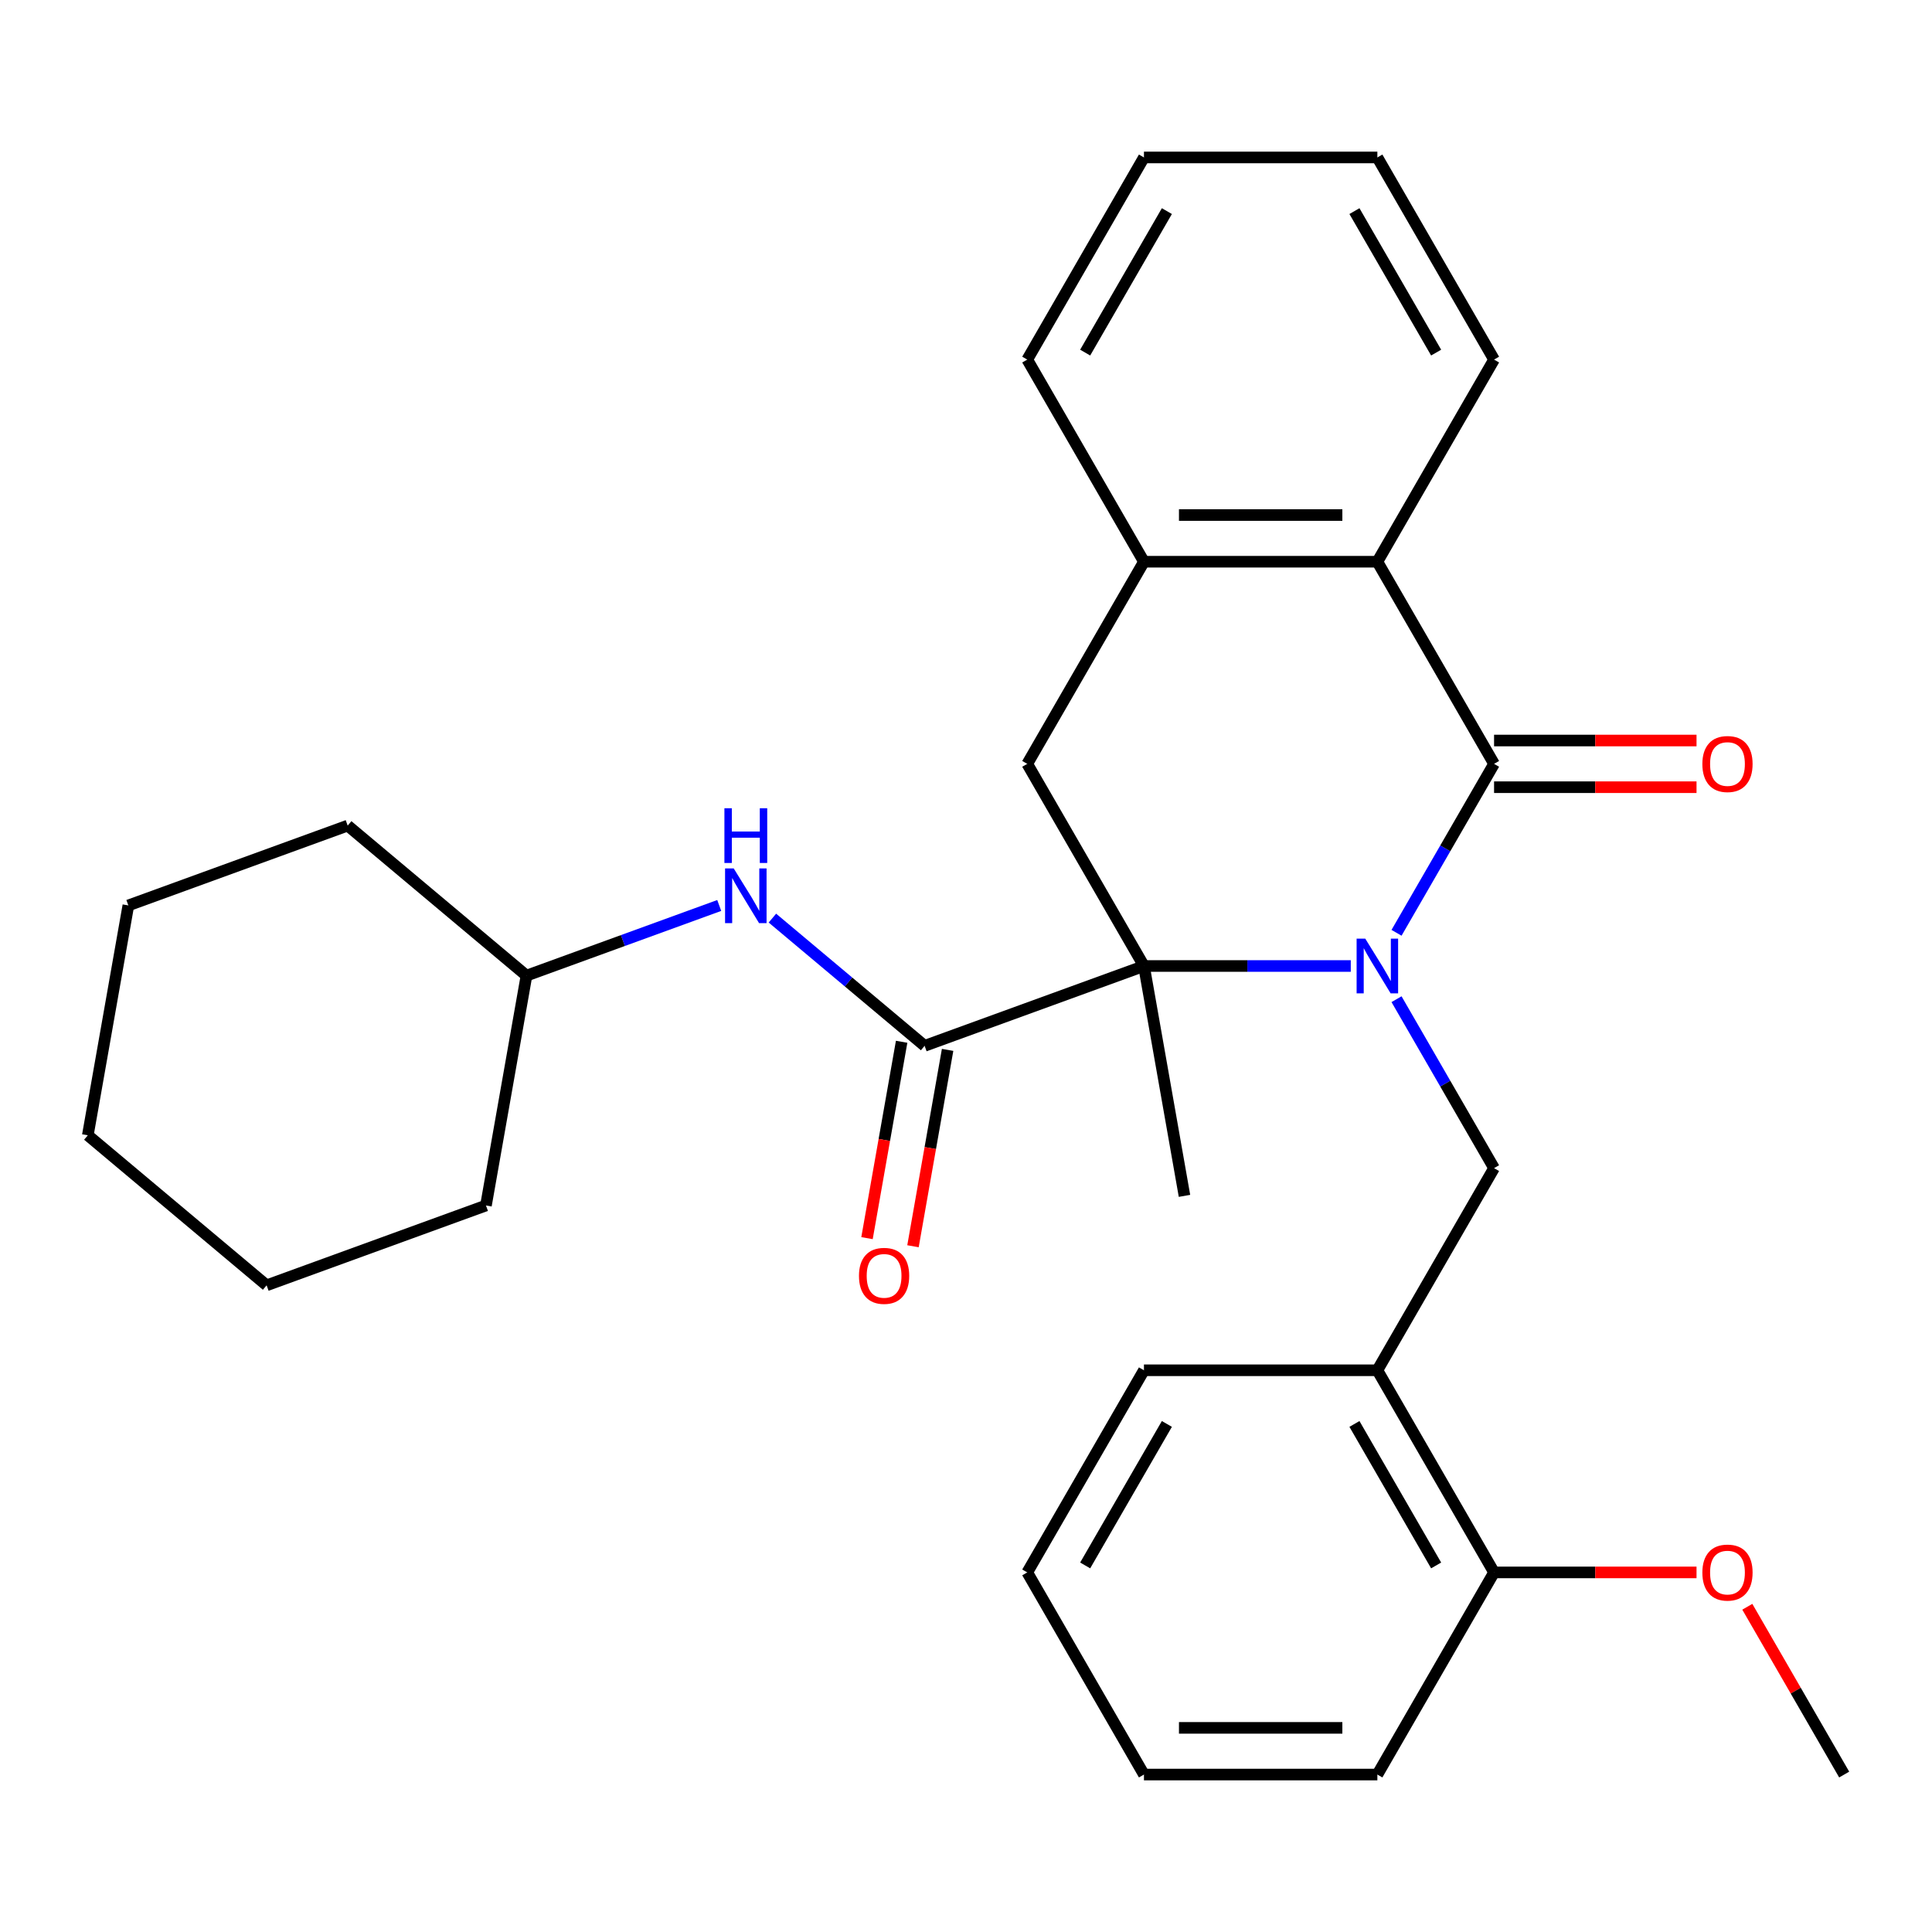 <?xml version='1.0' encoding='iso-8859-1'?>
<svg version='1.1' baseProfile='full'
              xmlns='http://www.w3.org/2000/svg'
                      xmlns:rdkit='http://www.rdkit.org/xml'
                      xmlns:xlink='http://www.w3.org/1999/xlink'
                  xml:space='preserve'
width='1000px' height='1000px' viewBox='0 0 1000 1000'>
<!-- END OF HEADER -->
<rect style='opacity:1.0;fill:#FFFFFF;stroke:none' width='1000' height='1000' x='0' y='0'> </rect>
<path class='bond-0' d='M 699.16,500 L 645.634,500' style='fill:none;fill-rule:evenodd;stroke:#0000FF;stroke-width:6px;stroke-linecap:butt;stroke-linejoin:miter;stroke-opacity:1' />
<path class='bond-0' d='M 645.634,500 L 592.108,500' style='fill:none;fill-rule:evenodd;stroke:#000000;stroke-width:6px;stroke-linecap:butt;stroke-linejoin:miter;stroke-opacity:1' />
<path class='bond-1' d='M 722.84,482.82 L 748.083,439.097' style='fill:none;fill-rule:evenodd;stroke:#0000FF;stroke-width:6px;stroke-linecap:butt;stroke-linejoin:miter;stroke-opacity:1' />
<path class='bond-1' d='M 748.083,439.097 L 773.327,395.373' style='fill:none;fill-rule:evenodd;stroke:#000000;stroke-width:6px;stroke-linecap:butt;stroke-linejoin:miter;stroke-opacity:1' />
<path class='bond-3' d='M 722.84,517.18 L 748.083,560.903' style='fill:none;fill-rule:evenodd;stroke:#0000FF;stroke-width:6px;stroke-linecap:butt;stroke-linejoin:miter;stroke-opacity:1' />
<path class='bond-3' d='M 748.083,560.903 L 773.327,604.627' style='fill:none;fill-rule:evenodd;stroke:#000000;stroke-width:6px;stroke-linecap:butt;stroke-linejoin:miter;stroke-opacity:1' />
<path class='bond-2' d='M 592.108,500 L 478.582,541.32' style='fill:none;fill-rule:evenodd;stroke:#000000;stroke-width:6px;stroke-linecap:butt;stroke-linejoin:miter;stroke-opacity:1' />
<path class='bond-5' d='M 592.108,500 L 531.702,395.373' style='fill:none;fill-rule:evenodd;stroke:#000000;stroke-width:6px;stroke-linecap:butt;stroke-linejoin:miter;stroke-opacity:1' />
<path class='bond-12' d='M 592.108,500 L 613.087,618.977' style='fill:none;fill-rule:evenodd;stroke:#000000;stroke-width:6px;stroke-linecap:butt;stroke-linejoin:miter;stroke-opacity:1' />
<path class='bond-4' d='M 773.327,395.373 L 712.921,290.747' style='fill:none;fill-rule:evenodd;stroke:#000000;stroke-width:6px;stroke-linecap:butt;stroke-linejoin:miter;stroke-opacity:1' />
<path class='bond-9' d='M 773.327,407.455 L 825.723,407.455' style='fill:none;fill-rule:evenodd;stroke:#000000;stroke-width:6px;stroke-linecap:butt;stroke-linejoin:miter;stroke-opacity:1' />
<path class='bond-9' d='M 825.723,407.455 L 878.119,407.455' style='fill:none;fill-rule:evenodd;stroke:#FF0000;stroke-width:6px;stroke-linecap:butt;stroke-linejoin:miter;stroke-opacity:1' />
<path class='bond-9' d='M 773.327,383.292 L 825.723,383.292' style='fill:none;fill-rule:evenodd;stroke:#000000;stroke-width:6px;stroke-linecap:butt;stroke-linejoin:miter;stroke-opacity:1' />
<path class='bond-9' d='M 825.723,383.292 L 878.119,383.292' style='fill:none;fill-rule:evenodd;stroke:#FF0000;stroke-width:6px;stroke-linecap:butt;stroke-linejoin:miter;stroke-opacity:1' />
<path class='bond-8' d='M 478.582,541.32 L 439.188,508.265' style='fill:none;fill-rule:evenodd;stroke:#000000;stroke-width:6px;stroke-linecap:butt;stroke-linejoin:miter;stroke-opacity:1' />
<path class='bond-8' d='M 439.188,508.265 L 399.794,475.21' style='fill:none;fill-rule:evenodd;stroke:#0000FF;stroke-width:6px;stroke-linecap:butt;stroke-linejoin:miter;stroke-opacity:1' />
<path class='bond-10' d='M 466.684,539.222 L 457.723,590.041' style='fill:none;fill-rule:evenodd;stroke:#000000;stroke-width:6px;stroke-linecap:butt;stroke-linejoin:miter;stroke-opacity:1' />
<path class='bond-10' d='M 457.723,590.041 L 448.763,640.859' style='fill:none;fill-rule:evenodd;stroke:#FF0000;stroke-width:6px;stroke-linecap:butt;stroke-linejoin:miter;stroke-opacity:1' />
<path class='bond-10' d='M 490.479,543.418 L 481.519,594.236' style='fill:none;fill-rule:evenodd;stroke:#000000;stroke-width:6px;stroke-linecap:butt;stroke-linejoin:miter;stroke-opacity:1' />
<path class='bond-10' d='M 481.519,594.236 L 472.558,645.055' style='fill:none;fill-rule:evenodd;stroke:#FF0000;stroke-width:6px;stroke-linecap:butt;stroke-linejoin:miter;stroke-opacity:1' />
<path class='bond-7' d='M 773.327,604.627 L 712.921,709.253' style='fill:none;fill-rule:evenodd;stroke:#000000;stroke-width:6px;stroke-linecap:butt;stroke-linejoin:miter;stroke-opacity:1' />
<path class='bond-6' d='M 712.921,290.747 L 592.108,290.747' style='fill:none;fill-rule:evenodd;stroke:#000000;stroke-width:6px;stroke-linecap:butt;stroke-linejoin:miter;stroke-opacity:1' />
<path class='bond-6' d='M 694.799,266.584 L 610.23,266.584' style='fill:none;fill-rule:evenodd;stroke:#000000;stroke-width:6px;stroke-linecap:butt;stroke-linejoin:miter;stroke-opacity:1' />
<path class='bond-15' d='M 712.921,290.747 L 773.327,186.12' style='fill:none;fill-rule:evenodd;stroke:#000000;stroke-width:6px;stroke-linecap:butt;stroke-linejoin:miter;stroke-opacity:1' />
<path class='bond-29' d='M 531.702,395.373 L 592.108,290.747' style='fill:none;fill-rule:evenodd;stroke:#000000;stroke-width:6px;stroke-linecap:butt;stroke-linejoin:miter;stroke-opacity:1' />
<path class='bond-16' d='M 592.108,290.747 L 531.702,186.12' style='fill:none;fill-rule:evenodd;stroke:#000000;stroke-width:6px;stroke-linecap:butt;stroke-linejoin:miter;stroke-opacity:1' />
<path class='bond-11' d='M 712.921,709.253 L 773.327,813.88' style='fill:none;fill-rule:evenodd;stroke:#000000;stroke-width:6px;stroke-linecap:butt;stroke-linejoin:miter;stroke-opacity:1' />
<path class='bond-11' d='M 701.056,737.028 L 743.341,810.267' style='fill:none;fill-rule:evenodd;stroke:#000000;stroke-width:6px;stroke-linecap:butt;stroke-linejoin:miter;stroke-opacity:1' />
<path class='bond-17' d='M 712.921,709.253 L 592.108,709.253' style='fill:none;fill-rule:evenodd;stroke:#000000;stroke-width:6px;stroke-linecap:butt;stroke-linejoin:miter;stroke-opacity:1' />
<path class='bond-13' d='M 372.274,468.672 L 322.391,486.828' style='fill:none;fill-rule:evenodd;stroke:#0000FF;stroke-width:6px;stroke-linecap:butt;stroke-linejoin:miter;stroke-opacity:1' />
<path class='bond-13' d='M 322.391,486.828 L 272.508,504.984' style='fill:none;fill-rule:evenodd;stroke:#000000;stroke-width:6px;stroke-linecap:butt;stroke-linejoin:miter;stroke-opacity:1' />
<path class='bond-14' d='M 773.327,813.88 L 825.723,813.88' style='fill:none;fill-rule:evenodd;stroke:#000000;stroke-width:6px;stroke-linecap:butt;stroke-linejoin:miter;stroke-opacity:1' />
<path class='bond-14' d='M 825.723,813.88 L 878.119,813.88' style='fill:none;fill-rule:evenodd;stroke:#FF0000;stroke-width:6px;stroke-linecap:butt;stroke-linejoin:miter;stroke-opacity:1' />
<path class='bond-18' d='M 773.327,813.88 L 712.921,918.506' style='fill:none;fill-rule:evenodd;stroke:#000000;stroke-width:6px;stroke-linecap:butt;stroke-linejoin:miter;stroke-opacity:1' />
<path class='bond-20' d='M 272.508,504.984 L 179.96,427.327' style='fill:none;fill-rule:evenodd;stroke:#000000;stroke-width:6px;stroke-linecap:butt;stroke-linejoin:miter;stroke-opacity:1' />
<path class='bond-21' d='M 272.508,504.984 L 251.529,623.961' style='fill:none;fill-rule:evenodd;stroke:#000000;stroke-width:6px;stroke-linecap:butt;stroke-linejoin:miter;stroke-opacity:1' />
<path class='bond-19' d='M 904.405,831.66 L 929.475,875.083' style='fill:none;fill-rule:evenodd;stroke:#FF0000;stroke-width:6px;stroke-linecap:butt;stroke-linejoin:miter;stroke-opacity:1' />
<path class='bond-19' d='M 929.475,875.083 L 954.545,918.506' style='fill:none;fill-rule:evenodd;stroke:#000000;stroke-width:6px;stroke-linecap:butt;stroke-linejoin:miter;stroke-opacity:1' />
<path class='bond-22' d='M 773.327,186.12 L 712.921,81.494' style='fill:none;fill-rule:evenodd;stroke:#000000;stroke-width:6px;stroke-linecap:butt;stroke-linejoin:miter;stroke-opacity:1' />
<path class='bond-22' d='M 743.341,182.507 L 701.056,109.269' style='fill:none;fill-rule:evenodd;stroke:#000000;stroke-width:6px;stroke-linecap:butt;stroke-linejoin:miter;stroke-opacity:1' />
<path class='bond-31' d='M 531.702,186.12 L 592.108,81.494' style='fill:none;fill-rule:evenodd;stroke:#000000;stroke-width:6px;stroke-linecap:butt;stroke-linejoin:miter;stroke-opacity:1' />
<path class='bond-31' d='M 561.688,182.507 L 603.973,109.269' style='fill:none;fill-rule:evenodd;stroke:#000000;stroke-width:6px;stroke-linecap:butt;stroke-linejoin:miter;stroke-opacity:1' />
<path class='bond-23' d='M 592.108,709.253 L 531.702,813.88' style='fill:none;fill-rule:evenodd;stroke:#000000;stroke-width:6px;stroke-linecap:butt;stroke-linejoin:miter;stroke-opacity:1' />
<path class='bond-23' d='M 603.973,737.028 L 561.688,810.267' style='fill:none;fill-rule:evenodd;stroke:#000000;stroke-width:6px;stroke-linecap:butt;stroke-linejoin:miter;stroke-opacity:1' />
<path class='bond-30' d='M 712.921,918.506 L 592.108,918.506' style='fill:none;fill-rule:evenodd;stroke:#000000;stroke-width:6px;stroke-linecap:butt;stroke-linejoin:miter;stroke-opacity:1' />
<path class='bond-30' d='M 694.799,894.344 L 610.23,894.344' style='fill:none;fill-rule:evenodd;stroke:#000000;stroke-width:6px;stroke-linecap:butt;stroke-linejoin:miter;stroke-opacity:1' />
<path class='bond-27' d='M 179.96,427.327 L 66.433,468.647' style='fill:none;fill-rule:evenodd;stroke:#000000;stroke-width:6px;stroke-linecap:butt;stroke-linejoin:miter;stroke-opacity:1' />
<path class='bond-26' d='M 251.529,623.961 L 138.002,665.281' style='fill:none;fill-rule:evenodd;stroke:#000000;stroke-width:6px;stroke-linecap:butt;stroke-linejoin:miter;stroke-opacity:1' />
<path class='bond-24' d='M 712.921,81.494 L 592.108,81.494' style='fill:none;fill-rule:evenodd;stroke:#000000;stroke-width:6px;stroke-linecap:butt;stroke-linejoin:miter;stroke-opacity:1' />
<path class='bond-25' d='M 531.702,813.88 L 592.108,918.506' style='fill:none;fill-rule:evenodd;stroke:#000000;stroke-width:6px;stroke-linecap:butt;stroke-linejoin:miter;stroke-opacity:1' />
<path class='bond-28' d='M 138.002,665.281 L 45.455,587.624' style='fill:none;fill-rule:evenodd;stroke:#000000;stroke-width:6px;stroke-linecap:butt;stroke-linejoin:miter;stroke-opacity:1' />
<path class='bond-32' d='M 66.433,468.647 L 45.455,587.624' style='fill:none;fill-rule:evenodd;stroke:#000000;stroke-width:6px;stroke-linecap:butt;stroke-linejoin:miter;stroke-opacity:1' />
<path  class='atom-0' d='M 706.661 485.84
L 715.941 500.84
Q 716.861 502.32, 718.341 505
Q 719.821 507.68, 719.901 507.84
L 719.901 485.84
L 723.661 485.84
L 723.661 514.16
L 719.781 514.16
L 709.821 497.76
Q 708.661 495.84, 707.421 493.64
Q 706.221 491.44, 705.861 490.76
L 705.861 514.16
L 702.181 514.16
L 702.181 485.84
L 706.661 485.84
' fill='#0000FF'/>
<path  class='atom-9' d='M 379.774 449.504
L 389.054 464.504
Q 389.974 465.984, 391.454 468.664
Q 392.934 471.344, 393.014 471.504
L 393.014 449.504
L 396.774 449.504
L 396.774 477.824
L 392.894 477.824
L 382.934 461.424
Q 381.774 459.504, 380.534 457.304
Q 379.334 455.104, 378.974 454.424
L 378.974 477.824
L 375.294 477.824
L 375.294 449.504
L 379.774 449.504
' fill='#0000FF'/>
<path  class='atom-9' d='M 374.954 418.352
L 378.794 418.352
L 378.794 430.392
L 393.274 430.392
L 393.274 418.352
L 397.114 418.352
L 397.114 446.672
L 393.274 446.672
L 393.274 433.592
L 378.794 433.592
L 378.794 446.672
L 374.954 446.672
L 374.954 418.352
' fill='#0000FF'/>
<path  class='atom-10' d='M 881.139 395.453
Q 881.139 388.653, 884.499 384.853
Q 887.859 381.053, 894.139 381.053
Q 900.419 381.053, 903.779 384.853
Q 907.139 388.653, 907.139 395.453
Q 907.139 402.333, 903.739 406.253
Q 900.339 410.133, 894.139 410.133
Q 887.899 410.133, 884.499 406.253
Q 881.139 402.373, 881.139 395.453
M 894.139 406.933
Q 898.459 406.933, 900.779 404.053
Q 903.139 401.133, 903.139 395.453
Q 903.139 389.893, 900.779 387.093
Q 898.459 384.253, 894.139 384.253
Q 889.819 384.253, 887.459 387.053
Q 885.139 389.853, 885.139 395.453
Q 885.139 401.173, 887.459 404.053
Q 889.819 406.933, 894.139 406.933
' fill='#FF0000'/>
<path  class='atom-11' d='M 444.603 660.377
Q 444.603 653.577, 447.963 649.777
Q 451.323 645.977, 457.603 645.977
Q 463.883 645.977, 467.243 649.777
Q 470.603 653.577, 470.603 660.377
Q 470.603 667.257, 467.203 671.177
Q 463.803 675.057, 457.603 675.057
Q 451.363 675.057, 447.963 671.177
Q 444.603 667.297, 444.603 660.377
M 457.603 671.857
Q 461.923 671.857, 464.243 668.977
Q 466.603 666.057, 466.603 660.377
Q 466.603 654.817, 464.243 652.017
Q 461.923 649.177, 457.603 649.177
Q 453.283 649.177, 450.923 651.977
Q 448.603 654.777, 448.603 660.377
Q 448.603 666.097, 450.923 668.977
Q 453.283 671.857, 457.603 671.857
' fill='#FF0000'/>
<path  class='atom-15' d='M 881.139 813.96
Q 881.139 807.16, 884.499 803.36
Q 887.859 799.56, 894.139 799.56
Q 900.419 799.56, 903.779 803.36
Q 907.139 807.16, 907.139 813.96
Q 907.139 820.84, 903.739 824.76
Q 900.339 828.64, 894.139 828.64
Q 887.899 828.64, 884.499 824.76
Q 881.139 820.88, 881.139 813.96
M 894.139 825.44
Q 898.459 825.44, 900.779 822.56
Q 903.139 819.64, 903.139 813.96
Q 903.139 808.4, 900.779 805.6
Q 898.459 802.76, 894.139 802.76
Q 889.819 802.76, 887.459 805.56
Q 885.139 808.36, 885.139 813.96
Q 885.139 819.68, 887.459 822.56
Q 889.819 825.44, 894.139 825.44
' fill='#FF0000'/>
</svg>
